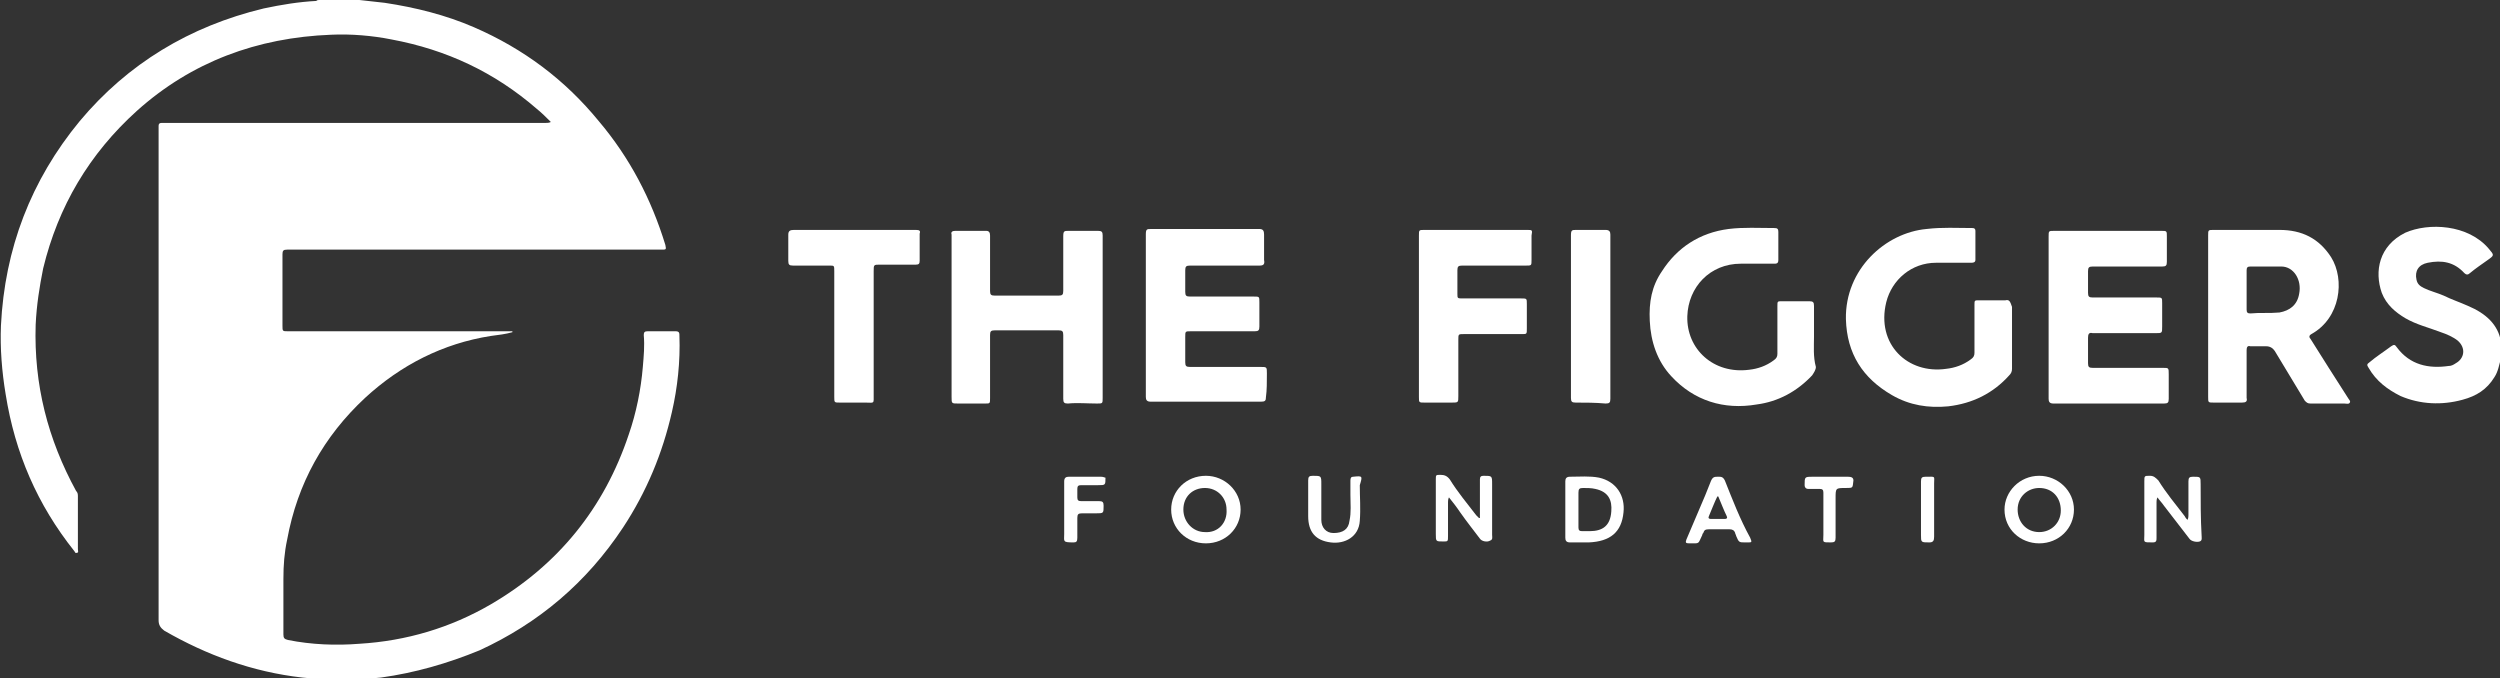 <?xml version="1.0" encoding="utf-8"?>
<!-- Generator: Adobe Illustrator 26.0.1, SVG Export Plug-In . SVG Version: 6.00 Build 0)  -->
<svg version="1.1" id="Layer_1" xmlns="http://www.w3.org/2000/svg" xmlns:xlink="http://www.w3.org/1999/xlink" x="0px" y="0px"
	 viewBox="0 0 266.4 72.3" style="enable-background:new 0 0 266.4 72.3;" xml:space="preserve">
<rect x="0" y="0" width="266.4" height="72.3" fill="#333333" stroke="none"/>
<style type="text/css">
	.st0{fill:#FFFFFF;}
</style>
<g>
	<g>
		<path class="st0" d="M263,32.6c-0.9-0.4-1.8-0.7-2.6-1.1c-0.7-0.3-1.5-0.5-2.1-0.8c-0.4-0.2-0.7-0.4-0.8-0.9
			c-0.2-0.9,0.2-1.6,1.2-1.8c1.5-0.3,2.8-0.1,3.9,1.1c0.2,0.2,0.4,0.2,0.6,0c0.6-0.5,1.2-0.9,1.9-1.4s0.7-0.5,0.1-1.2
			c-2.2-2.6-6.4-2.8-8.9-1.7c-2.8,1.4-3.3,4.1-2.5,6.4c0.5,1.3,1.5,2.1,2.5,2.7c1.2,0.7,2.5,1,3.8,1.5c0.6,0.2,1.3,0.5,1.8,0.9
			c0.9,0.8,0.7,1.9-0.2,2.4c-0.3,0.2-0.5,0.3-0.8,0.3c-2.1,0.3-4.1-0.1-5.5-2c-0.2-0.3-0.3-0.3-0.6-0.1c-0.8,0.6-1.6,1.1-2.3,1.7
			c-0.3,0.2-0.3,0.3-0.1,0.6c0.8,1.4,2,2.3,3.4,3c2.1,0.9,4.4,1,6.6,0.4c1.5-0.4,2.6-1.1,3.4-2.4c0.4-0.6,0.5-1.3,0.7-2
			c0-0.6,0-1.2,0-1.8C266.2,34.6,264.9,33.4,263,32.6z"/>
		<path class="st0" d="M246.2,36.1c-0.2-0.2-0.1-0.4,0.1-0.5c3.1-1.7,3.6-5.8,2.1-8.2c-1.3-2-3.1-2.9-5.5-2.9s-4.7,0-7,0
			c-0.6,0-0.6,0-0.6,0.6c0,2.8,0,5.8,0,8.6c0,1.5,0,2.8,0,4.3s0,2.8,0,4.3c0,0.6,0,0.6,0.6,0.6c1,0,2,0,3,0c0.4,0,0.6-0.1,0.5-0.5
			c0-1.7,0-3.4,0-5.1c0-0.3,0.1-0.5,0.4-0.4c0.6,0,1.1,0,1.7,0c0.4,0,0.7,0.2,0.9,0.5c1.1,1.8,2.1,3.5,3.2,5.3
			c0.2,0.2,0.3,0.3,0.6,0.3c1.2,0,2.4,0,3.6,0c0.2,0,0.5,0.1,0.6-0.1c0.1-0.2-0.1-0.3-0.2-0.5C248.8,40.2,247.5,38.2,246.2,36.1z
			 M245,31.3c-0.2,1.2-1,1.8-2.1,2c-1.1,0.1-2.1,0-3.1,0.1c-0.3,0-0.4-0.1-0.4-0.4c0-0.7,0-1.4,0-2.1s0-1.4,0-2.1
			c0-0.3,0.1-0.4,0.4-0.4c1.1,0,2.2,0,3.3,0C244.4,28.4,245.3,29.8,245,31.3z"/>
		<path class="st0" d="M116.9,43c0.6,0,0.6,0,0.6-0.6c0-2.8,0-5.8,0-8.6c0-2.9,0-5.8,0-8.7c0-0.4-0.1-0.5-0.5-0.5
			c-1.1,0-2.1,0-3.1,0c-0.5,0-0.6,0-0.6,0.6c0,2,0,3.8,0,5.8c0,0.4-0.1,0.5-0.5,0.5c-2.2,0-4.6,0-6.8,0c-0.4,0-0.5-0.1-0.5-0.5
			c0-2,0-3.9,0-5.9c0-0.3-0.1-0.5-0.4-0.5c-1.1,0-2.1,0-3.3,0c-0.3,0-0.5,0.1-0.4,0.4c0,0.7,0,1.3,0,2c0,5.1,0,10.3,0,15.3
			c0,0.7,0,0.7,0.7,0.7c1,0,2,0,2.9,0c0.5,0,0.5,0,0.5-0.6c0-2.2,0-4.5,0-6.7c0-0.4,0.1-0.5,0.5-0.5c2.2,0,4.6,0,6.8,0
			c0.4,0,0.5,0.1,0.5,0.5c0,2.2,0,4.5,0,6.8c0,0.4,0.1,0.5,0.5,0.5C114.8,42.9,115.9,43,116.9,43z"/>
		<path class="st0" d="M135,39.8c0-0.7,0-0.7-0.7-0.7c-2.5,0-5,0-7.5,0c-0.4,0-0.5-0.1-0.5-0.5c0-0.9,0-1.9,0-2.7
			c0-0.6,0-0.6,0.6-0.6c2.2,0,4.6,0,6.8,0c0.4,0,0.5-0.1,0.5-0.5c0-0.9,0-1.8,0-2.6c0-0.6,0-0.6-0.6-0.6c-2.2,0-4.6,0-6.8,0
			c-0.4,0-0.5-0.1-0.5-0.5c0-0.8,0-1.6,0-2.3c0-0.4,0.1-0.5,0.5-0.5c2.4,0,5,0,7.4,0c0.4,0,0.6-0.1,0.5-0.6c0-0.9,0-1.9,0-2.7
			c0-0.4-0.1-0.6-0.5-0.6c-3.8,0-7.6,0-11.5,0c-0.5,0-0.6,0-0.6,0.6c0,2.8,0,5.8,0,8.6c0,2.9,0,5.8,0,8.7c0,0.3,0.1,0.5,0.5,0.5
			c3.9,0,7.9,0,11.8,0c0.4,0,0.5-0.1,0.5-0.5C135,41.6,135,40.7,135,39.8z"/>
		<path class="st0" d="M218.8,43c3.9,0,7.9,0,11.8,0c0.4,0,0.5-0.1,0.5-0.5c0-0.9,0-1.8,0-2.6c0-0.7,0-0.7-0.6-0.7c-2.5,0-5,0-7.5,0
			c-0.4,0-0.5-0.1-0.5-0.5c0-0.9,0-1.9,0-2.7c0-0.4,0.1-0.6,0.5-0.5c2.2,0,4.5,0,6.7,0c0.7,0,0.7,0,0.7-0.7c0-0.9,0-1.7,0-2.5
			c0-0.6,0-0.6-0.6-0.6c-2.2,0-4.6,0-6.8,0c-0.4,0-0.5-0.1-0.5-0.5c0-0.8,0-1.6,0-2.3c0-0.4,0.1-0.5,0.5-0.5c2.4,0,5,0,7.4,0
			c0.4,0,0.5-0.1,0.5-0.5c0-0.9,0-1.8,0-2.7c0-0.6,0-0.6-0.6-0.6c-3.8,0-7.6,0-11.4,0c-0.6,0-0.6,0-0.6,0.6c0,2.8,0,5.8,0,8.6
			c0,2.9,0,5.8,0,8.7C218.3,42.8,218.4,43,218.8,43z"/>
		<path class="st0" d="M213.7,32c-1,0-1.9,0-2.8,0c-0.5,0-0.5,0-0.5,0.5c0,1.7,0,3.4,0,5.1c0,0.3-0.1,0.5-0.4,0.7
			c-0.8,0.6-1.7,0.9-2.6,1c-4.1,0.6-7.5-2.6-6.4-7.1c0.6-2.4,2.7-4.2,5.3-4.2c1.3,0,2.4,0,3.7,0c0.2,0,0.5,0,0.5-0.3
			c0-1.1,0-2.1,0-3.1c0-0.2-0.1-0.3-0.3-0.3c-1.7,0-3.2-0.1-4.9,0.1c-4.4,0.4-8.7,4.3-8.6,9.6c0.1,3.7,1.8,6.3,4.9,8.1
			c1.9,1.1,3.9,1.4,6,1.2c2.6-0.3,4.8-1.4,6.5-3.3c0.2-0.2,0.3-0.4,0.3-0.7c0-1.1,0-2.1,0-3.3c0-1.1,0-2.2,0-3.3
			C214.2,32.1,214.1,31.9,213.7,32z"/>
		<path class="st0" d="M193.3,35.9c0-1.1,0-2.2,0-3.3c0-0.4-0.1-0.5-0.5-0.5c-1,0-2,0-2.9,0c-0.5,0-0.5,0-0.5,0.5c0,1.7,0,3.4,0,5.1
			c0,0.3-0.1,0.5-0.4,0.7c-0.8,0.6-1.7,0.9-2.6,1c-3.8,0.5-6.7-2.2-6.6-5.7c0.1-3.1,2.4-5.6,5.7-5.6c1.2,0,2.3,0,3.5,0
			c0.3,0,0.5,0,0.5-0.4c0-1,0-2.1,0-3c0-0.3-0.1-0.4-0.4-0.4c-1.7,0-3.3-0.1-4.9,0.1c-3.1,0.4-5.5,2-7.1,4.5
			c-1.1,1.6-1.4,3.3-1.3,5.3c0.1,2.2,0.8,4.3,2.3,5.9c2.4,2.6,5.6,3.6,9.1,3c2.3-0.3,4.3-1.4,5.9-3.1c0.2-0.3,0.4-0.6,0.4-0.9
			C193.2,38,193.3,36.9,193.3,35.9z"/>
		<path class="st0" d="M162.7,24.5c-3.6,0-7.3,0-10.9,0c-0.6,0-0.6,0-0.6,0.6c0,2.8,0,5.8,0,8.6c0,2.8,0,5.8,0,8.6
			c0,0.6,0,0.6,0.6,0.6c1,0,2,0,2.9,0c0.7,0,0.7,0,0.7-0.7c0-2,0-4,0-6c0-0.6,0-0.6,0.6-0.6c2.1,0,4.1,0,6.2,0c0.5,0,0.5,0,0.5-0.6
			c0-0.9,0-1.8,0-2.6c0-0.6,0-0.6-0.6-0.6c-2.1,0-4.1,0-6.2,0c-0.6,0-0.6,0-0.6-0.5c0-0.9,0-1.8,0-2.5c0-0.4,0.1-0.5,0.5-0.5
			c2.2,0,4.6,0,6.8,0c0.6,0,0.6,0,0.6-0.6c0-0.9,0-1.8,0-2.6C163.3,24.5,163.3,24.5,162.7,24.5z"/>
		<path class="st0" d="M97.6,24.5c-0.3,0-0.5,0-0.8,0c-4.1,0-8.1,0-12.2,0c-0.4,0-0.6,0.1-0.6,0.5c0,1,0,1.9,0,2.8
			c0,0.4,0.1,0.5,0.5,0.5c1.3,0,2.6,0,3.9,0c0.5,0,0.5,0,0.5,0.6c0,2.2,0,4.5,0,6.7c0,2.2,0,4.5,0,6.7c0,0.6,0,0.6,0.6,0.6
			c0.9,0,1.8,0,2.7,0c1,0,0.9,0.2,0.9-0.9c0-4.4,0-8.7,0-13.1c0-0.7,0-0.7,0.7-0.7c1.3,0,2.5,0,3.8,0c0.3,0,0.4-0.1,0.4-0.4
			c0-1,0-2,0-2.9C98.1,24.6,98,24.5,97.6,24.5z"/>
		<path class="st0" d="M171.1,43c0.4,0,0.5-0.1,0.5-0.5c0-5.9,0-11.6,0-17.5c0-0.3-0.1-0.5-0.5-0.5c-1.1,0-2.1,0-3.1,0
			c-0.5,0-0.6,0-0.6,0.6c0,2.8,0,5.8,0,8.6c0,2.9,0,5.8,0,8.7c0,0.4,0.1,0.5,0.5,0.5C168.9,42.9,170,42.9,171.1,43z"/>
		<path class="st0" d="M159,51.6c0-0.9,0-0.9-0.9-0.9c-0.3,0-0.4,0.1-0.4,0.4c0,0.2,0,0.4,0,0.5c0,1.2,0,2.4,0,3.6h-0.1
			c-0.1-0.1-0.2-0.2-0.3-0.3c-1-1.3-2-2.5-2.8-3.8c-0.3-0.4-0.6-0.5-1-0.5c-0.5,0-0.5,0-0.5,0.5c0,2,0,3.8,0,5.8
			c0,0.8,0,0.8,0.8,0.8c0.5,0,0.5,0,0.5-0.6c0-1.2,0-2.4,0-3.6c0-0.1,0-0.3,0.1-0.5c0.4,0.5,0.8,1,1.2,1.6c0.7,1,1.5,2,2.1,2.8
			c0.2,0.3,0.8,0.4,1.1,0.2c0.3-0.1,0.2-0.4,0.2-0.6C159,55.3,159,53.4,159,51.6z"/>
		<path class="st0" d="M234.5,51.6c0-0.8,0-0.8-0.8-0.8c-0.4,0-0.5,0.1-0.5,0.5c0,1.2,0,2.4,0,3.6c0,0.1,0,0.3-0.1,0.5
			c-0.1-0.1-0.2-0.2-0.3-0.4c-1-1.3-2-2.5-2.8-3.8c-0.3-0.3-0.5-0.5-0.9-0.5c-0.6,0-0.6,0-0.6,0.6c0,1.9,0,3.8,0,5.7
			c0,0.8-0.2,0.8,0.9,0.8c0.4,0,0.4-0.2,0.4-0.5c0-1.3,0-2.5,0-3.8c0-0.1,0-0.3,0.1-0.5c0.2,0.3,0.5,0.6,0.7,0.9
			c0.9,1.2,1.8,2.3,2.7,3.5c0.2,0.3,0.8,0.4,1.1,0.3c0.3-0.1,0.2-0.4,0.2-0.7C234.5,55.3,234.5,53.4,234.5,51.6z"/>
		<path class="st0" d="M170.4,50.9c-1-0.2-2.1-0.1-3.1-0.1c-0.4,0-0.5,0.2-0.5,0.5c0,1,0,2,0,3c0,1,0,2.1,0,3c0,0.3,0.1,0.5,0.5,0.5
			c0.7,0,1.4,0,2,0c2.3-0.1,3.5-1.1,3.7-3.2C173.2,52.8,172.2,51.3,170.4,50.9z M171.7,54.5c-0.1,1.5-0.9,2.1-2.3,2.1
			c-0.3,0-0.5,0-0.8,0s-0.4-0.1-0.4-0.4c0-0.6,0-1.3,0-1.9s0-1.2,0-1.8c0-0.4,0.1-0.5,0.5-0.5c0.4,0,0.9,0,1.3,0.1
			C171.4,52.4,171.8,53.3,171.7,54.5z"/>
		<path class="st0" d="M128.5,50.7c-2.1,0-3.7,1.6-3.7,3.6s1.6,3.6,3.7,3.6c2.1,0,3.7-1.6,3.7-3.6C132.2,52.3,130.5,50.7,128.5,50.7
			z M128.4,56.7c-1.3,0-2.3-1.1-2.3-2.4c0-1.4,1-2.3,2.3-2.3s2.3,1,2.3,2.3C130.8,55.7,129.8,56.8,128.4,56.7z"/>
		<path class="st0" d="M217.3,50.7c-2.1,0-3.7,1.7-3.7,3.6c0,2.1,1.7,3.6,3.7,3.6c2.1,0,3.7-1.6,3.7-3.6
			C221,52.3,219.3,50.7,217.3,50.7z M217.3,56.7c-1.4,0-2.3-1.1-2.3-2.4c0-1.4,1.1-2.3,2.3-2.3c1.4,0,2.3,1,2.3,2.4
			C219.6,55.7,218.6,56.7,217.3,56.7z"/>
		<path class="st0" d="M183.8,51.2c-0.2-0.4-0.4-0.4-0.7-0.4c-0.4,0-0.6,0-0.8,0.5c-0.2,0.5-0.4,1-0.6,1.5c-0.7,1.6-1.3,3.1-2,4.7
			c-0.1,0.3-0.1,0.4,0.3,0.4c1.2,0,0.9,0.1,1.4-0.9c0-0.1,0-0.1,0.1-0.2c0.1-0.3,0.2-0.4,0.6-0.4c0.8,0,1.5,0,2.2,0
			c0.3,0,0.5,0.1,0.6,0.4c0,0.1,0.1,0.2,0.1,0.3c0.3,0.7,0.3,0.7,1,0.7c0.1,0,0.1,0,0.2,0c0.5,0,0.5,0,0.3-0.5
			C185.4,55.3,184.6,53.2,183.8,51.2z M183.8,55.3c-0.5,0-1,0-1.5,0c-0.2,0-0.3-0.1-0.2-0.3c0.3-0.7,0.6-1.5,0.9-2.1h0.1
			c0.3,0.7,0.6,1.5,0.9,2.1C184.1,55.2,184,55.3,183.8,55.3z"/>
		<path class="st0" d="M144.2,50.8c-0.2,0-0.3,0.1-0.3,0.4c0,0.5,0,1,0,1.5c0,1,0.1,1.9-0.1,2.8c-0.1,0.9-0.7,1.3-1.7,1.3
			c-0.8,0-1.3-0.6-1.3-1.4c0-0.7,0-1.4,0-2.1l0,0c0-0.6,0-1.1,0-1.7c0-0.9,0-0.9-0.9-0.9c-0.4,0-0.5,0.1-0.5,0.5c0,1.3,0,2.5,0,3.8
			c0,1.7,0.8,2.6,2.4,2.8c1.5,0.2,3-0.6,3.1-2.3c0.1-1.3,0-2.5,0-3.8C145.2,50.7,145.2,50.7,144.2,50.8z"/>
		<path class="st0" d="M117.3,50.8c-1.2,0-2.2,0-3.4,0c-0.3,0-0.5,0.1-0.5,0.5c0,1,0,2.1,0,3c0,0.9,0,1.8,0,2.6s-0.2,0.9,1,0.9
			c0.3,0,0.4-0.1,0.4-0.5c0-0.7,0-1.4,0-2.1c0-0.4,0.1-0.5,0.5-0.5c0.5,0,1,0,1.5,0c0.8,0,0.8,0,0.8-0.8c0-0.4-0.1-0.5-0.5-0.5
			c-0.6,0-1.3,0-1.9,0c-0.3,0-0.4-0.1-0.4-0.4c0-0.3,0-0.6,0-0.9c0-0.3,0.1-0.4,0.4-0.4c0.6,0,1.2,0,1.8,0c0.8,0,0.8,0,0.8-0.8
			C117.7,50.9,117.6,50.8,117.3,50.8z"/>
		<path class="st0" d="M196.9,50.8c-1.3,0-2.4,0-3.7,0c-0.9,0-0.9,0-0.9,0.9c0,0.2,0.1,0.4,0.4,0.4c0.4,0,0.8,0,1.2,0
			c0.3,0,0.4,0.1,0.4,0.4c0,0.8,0,1.7,0,2.4c0,0.7,0,1.5,0,2.1c0,0.8-0.2,0.8,0.8,0.8c0.4,0,0.5-0.1,0.5-0.5c0-1.4,0-2.7,0-4.2
			c0-1.1,0-1.1,1.1-1.1c0.8,0,0.7,0,0.8-0.8C197.5,50.9,197.3,50.8,196.9,50.8z"/>
		<path class="st0" d="M205.2,50.8c-0.4,0-0.5,0.1-0.5,0.5c0,1,0,2,0,3c0,0.9,0,1.9,0,2.7c0,0.8,0,0.8,0.9,0.8
			c0.4,0,0.5-0.2,0.5-0.6c0-1.9,0-3.8,0-5.7C206.1,50.7,206.3,50.8,205.2,50.8z"/>
	</g>
	<path class="st0" d="M8.3,52.9c0-0.2,0-0.4-0.2-0.6c-3-5.5-4.5-11.3-4.3-17.7c0.1-2.1,0.4-4,0.8-6c1.6-6.6,4.9-12.2,10-16.8
		C20.4,6.6,27.4,4,35.3,3.7c2.1-0.1,4.4,0.1,6.4,0.5c5.9,1.1,11,3.5,15.5,7.4c0.5,0.4,1,0.9,1.5,1.4c-0.2,0.1-0.4,0.1-0.6,0.1
		c-13.5,0-27,0-40.4,0c-0.2,0-0.3,0-0.5,0c-0.2,0-0.3,0.1-0.3,0.3c0,0.2,0,0.3,0,0.5c0,17.4,0,34.8,0,52.2c0,0.5,0.2,0.8,0.6,1.1
		c4.5,2.6,9.4,4.4,14.7,5c2.8,0.3,5.6,0.3,8.4,0c3.6-0.5,7.1-1.5,10.5-2.9c6.3-2.9,11.4-7.2,15.3-13.1c2.5-3.8,4.2-7.9,5.2-12.3
		c0.6-2.6,0.9-5.4,0.8-8.1c0-0.3,0-0.5-0.4-0.5c-1,0-2.1,0-3,0c-0.3,0-0.4,0.1-0.4,0.4c0.1,1.2,0,2.2-0.1,3.4
		c-0.2,2.4-0.7,4.9-1.5,7.2c-2.6,7.8-7.5,13.9-14.7,18.1c-4.3,2.5-9,3.9-14,4.2c-2.5,0.2-5.1,0.1-7.6-0.4c-0.4-0.1-0.5-0.2-0.5-0.6
		c0-2,0-3.9,0-5.9c0-1.5,0.1-2.8,0.4-4.2c1.1-6,3.9-11,8.3-15.1c3.8-3.5,8.3-5.8,13.4-6.6c0.8-0.1,1.6-0.2,2.3-0.4v-0.1
		c-0.2,0-0.4,0-0.6,0c-7.8,0-15.5,0-23.3,0c-0.6,0-0.6,0-0.6-0.6c0-2.1,0-4.2,0-6.3c0-0.4,0-0.8,0-1.3c0-0.4,0.1-0.5,0.5-0.5
		c0.1,0,0.3,0,0.4,0c11.4,0,22.8,0,34.2,0c1.8,0,3.5,0,5.3,0c0.5,0,0.5,0,0.4-0.5c-1.5-4.9-3.8-9.3-7.1-13.2c-3.6-4.4-8-7.7-13.3-10
		c-3-1.3-6.2-2.1-9.5-2.6c-0.9-0.1-1.8-0.2-2.7-0.3c-1.5,0-2.8,0-4.3,0c-0.1,0-0.2,0-0.3,0.1c-1.9,0.1-3.7,0.4-5.6,0.8
		c-7.9,1.9-14.5,5.9-19.6,12c-5.2,6.3-8,13.6-8.4,21.8c-0.1,2.4,0.1,4.9,0.5,7.3C1.6,48.3,4,53.8,7.9,58.7C8,58.8,8,59,8.2,58.9
		c0.2,0,0.1-0.2,0.1-0.4C8.3,56.7,8.3,54.8,8.3,52.9z"/>
</g>
</svg>
